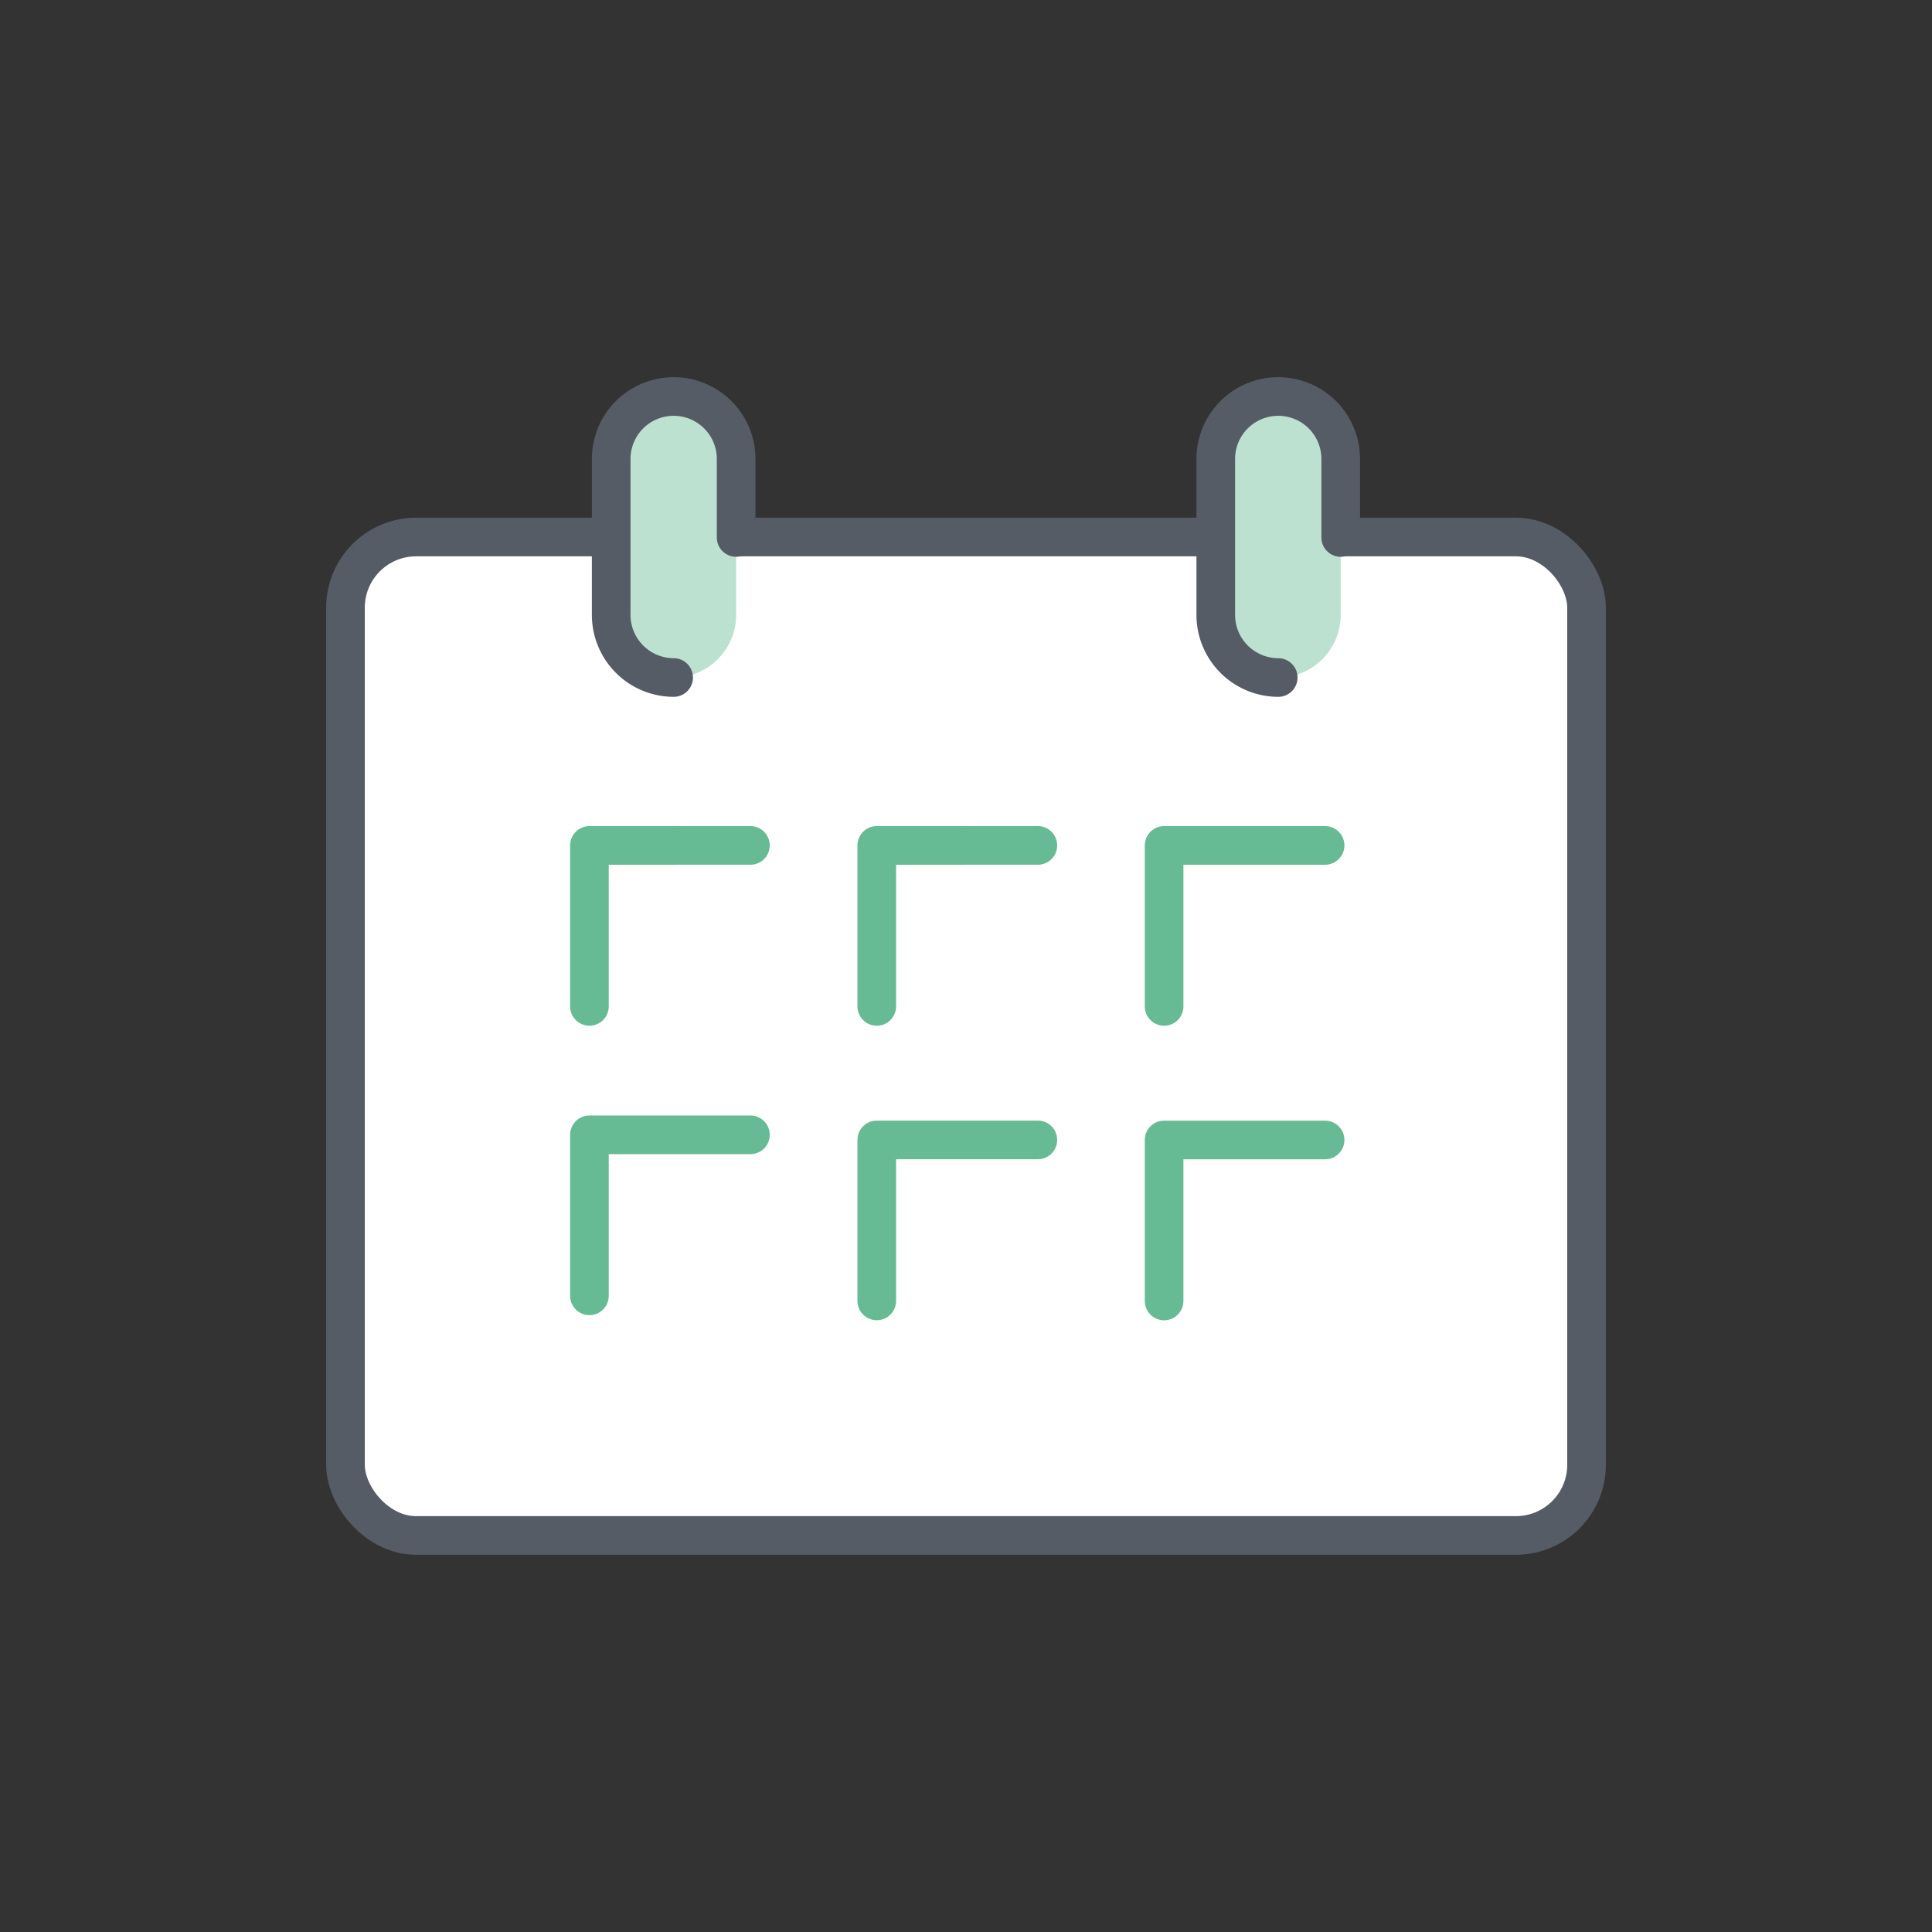 <?xml version="1.0" encoding="UTF-8"?> <svg xmlns="http://www.w3.org/2000/svg" xmlns:xlink="http://www.w3.org/1999/xlink" width="150" height="150" viewBox="0 0 150 150"><rect x="0" y="0" width="150" height="150" fill="#333333" stroke="none"/><defs><clipPath id="clip-Short-Duration-and-Early-Breakeven-icon"><rect width="150" height="150"></rect></clipPath></defs><g id="Short-Duration-and-Early-Breakeven-icon" clip-path="url(#clip-Short-Duration-and-Early-Breakeven-icon)"><rect width="150" height="150" fill="rgba(255,255,255,0)"></rect><rect id="Rectangle_6036" data-name="Rectangle 6036" width="13.241" height="13.241" transform="translate(45.954 65.63)" fill="#e3e3e3"></rect><rect id="Rectangle_6037" data-name="Rectangle 6037" width="13.241" height="13.241" transform="translate(67.727 65.63)" fill="#e3e3e3"></rect><rect id="Rectangle_6038" data-name="Rectangle 6038" width="13.241" height="13.241" transform="translate(90.263 65.63)" fill="#e3e3e3"></rect><rect id="Rectangle_6039" data-name="Rectangle 6039" width="13.241" height="13.241" transform="translate(45.954 88.167)" fill="#e3e3e3"></rect><rect id="Rectangle_6040" data-name="Rectangle 6040" width="13.241" height="13.241" transform="translate(67.727 88.167)" fill="#e3e3e3"></rect><rect id="Rectangle_6041" data-name="Rectangle 6041" width="13.241" height="13.241" transform="translate(90.263 88.167)" fill="#e3e3e3"></rect><path id="Path_31744" data-name="Path 31744" d="M104.24,99.256H20.974a6.564,6.564,0,0,1-6.545-6.545V28.281a6.564,6.564,0,0,1,6.545-6.545H104.24a6.564,6.564,0,0,1,6.545,6.545v64.43a6.564,6.564,0,0,1-6.545,6.545" transform="translate(12.393 19.958)" fill="#fff"></path><rect id="Rectangle_6042" data-name="Rectangle 6042" width="96.356" height="77.52" rx="5.484" transform="translate(26.823 41.693)" fill="none" stroke="#565c65" stroke-linecap="round" stroke-linejoin="round" stroke-width="3"></rect><path id="Path_31745" data-name="Path 31745" d="M36.564,34.412h0a4.862,4.862,0,0,1-4.848-4.848V17.444a4.848,4.848,0,1,1,9.7,0V29.565a4.862,4.862,0,0,1-4.848,4.848" transform="translate(15.737 18.19)" fill="#bde1d1"></path><path id="Path_31746" data-name="Path 31746" d="M75.894,34.412h0a4.862,4.862,0,0,1-4.848-4.848V17.444a4.848,4.848,0,1,1,9.7,0V29.565a4.862,4.862,0,0,1-4.848,4.848" transform="translate(23.346 18.19)" fill="#bde1d1"></path><path id="Path_31747" data-name="Path 31747" d="M36.564,34.412h0a4.862,4.862,0,0,1-4.848-4.848V17.444a4.848,4.848,0,1,1,9.7,0v6.094" transform="translate(15.737 18.19)" fill="none"></path><path id="Path_31748" data-name="Path 31748" d="M36.564,34.412h0a4.862,4.862,0,0,1-4.848-4.848V17.444a4.848,4.848,0,1,1,9.7,0v6.094" transform="translate(15.737 18.19)" fill="none" stroke="#565c65" stroke-linecap="round" stroke-linejoin="round" stroke-width="3"></path><path id="Path_31749" data-name="Path 31749" d="M75.894,34.412h0a4.862,4.862,0,0,1-4.848-4.848V17.444a4.848,4.848,0,1,1,9.7,0v6.095" transform="translate(23.346 18.19)" fill="none"></path><path id="Path_31750" data-name="Path 31750" d="M75.894,34.412h0a4.862,4.862,0,0,1-4.848-4.848V17.444a4.848,4.848,0,1,1,9.7,0v6.095" transform="translate(23.346 18.19)" fill="none" stroke="#565c65" stroke-linecap="round" stroke-linejoin="round" stroke-width="3"></path><path id="Path_31751" data-name="Path 31751" d="M30.3,54.3v-12.5H42.8" transform="translate(15.463 23.838)" fill="none" stroke="#67bb94" stroke-linecap="round" stroke-linejoin="round" stroke-width="3"></path><path id="Path_31752" data-name="Path 31752" d="M48.992,54.3v-12.5H61.5" transform="translate(19.079 23.838)" fill="none" stroke="#67bb94" stroke-linecap="round" stroke-linejoin="round" stroke-width="3"></path><path id="Path_31753" data-name="Path 31753" d="M67.685,54.3v-12.5h12.5" transform="translate(22.695 23.838)" fill="none" stroke="#67bb94" stroke-linecap="round" stroke-linejoin="round" stroke-width="3"></path><path id="Path_31754" data-name="Path 31754" d="M30.3,73.127v-12.5H42.8" transform="translate(15.463 27.481)" fill="none" stroke="#67bb94" stroke-linecap="round" stroke-linejoin="round" stroke-width="3"></path><path id="Path_31755" data-name="Path 31755" d="M48.992,73.127v-12.5H61.5" transform="translate(19.079 27.876)" fill="none" stroke="#67bb94" stroke-linecap="round" stroke-linejoin="round" stroke-width="3"></path><path id="Path_31789" data-name="Path 31789" d="M67.685,54.3v-12.5h12.5" transform="translate(22.695 46.708)" fill="none" stroke="#67bb94" stroke-linecap="round" stroke-linejoin="round" stroke-width="3"></path></g></svg> 